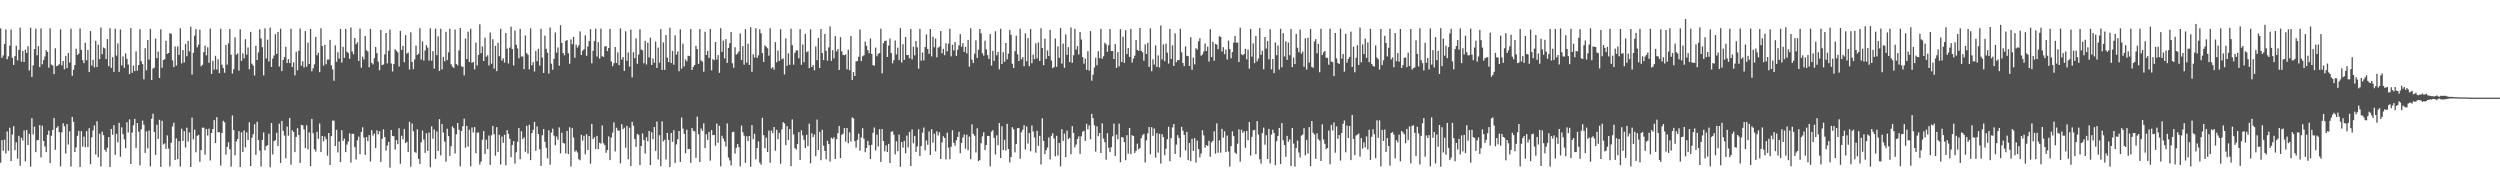 <svg xmlns="http://www.w3.org/2000/svg" width="1920" height="150"><path fill="#4f4f4f" d="M0 21.808h1v103.177H0zM1 44.396h1v63.207H1zM2 42.581h1v73.216H2zM3 33.838h1v73.397H3zM4 22.504h1v95.34H4zM5 45.518h1v55.466H5zM6 43.311h1v72.47H6zM7 35.081h1v63H7zM8 22.689h1v101.039H8zM9 44.341h1v58.968H9zM10 49.844h1v47.095H10zM11 43.103h1v72.236H11zM12 35.14h1v74.161H12zM13 46.392h1v75.461H13zM14 38.313h1v66.031H14zM15 21.252h1v106.07H15zM16 47.358h1v58.43H16zM17 39.084h1v68.787H17zM18 47.63h1v52.497H18zM19 38.157h1v85.677H19zM20 40.652h1v59.206H20zM21 35.488h1v75.926H21zM22 54.142h1v48.684H22zM23 21.263h1v106.709H23zM24 59.088h1v31.703H24zM25 50.265h1v52.985H25zM26 37.747h1v59.515H26zM27 22.023h1v94.809H27zM28 42.48h1v65.246H28zM29 35.488h1v71.982H29zM30 51.576h1v44.514H30zM31 21.801h1v99.135H31zM32 49.384h1v47.187H32zM33 46.191h1v62.065H33zM34 43.378h1v69.094H34zM35 38.546h1v78.224H35zM36 39.83h1v63.767H36zM37 51.974h1v48.347H37zM38 21.794h1v103.479H38zM39 49.535h1v54.747H39zM40 50.317h1v49.485H40zM41 56.957h1v33.632H41zM42 37.054h1v77.993H42zM43 50.793h1v47.388H43zM44 50.338h1v46.585H44zM45 49.333h1v52.154H45zM46 22.451h1v105.335H46zM47 50.233h1v51.433H47zM48 46.834h1v47.771H48zM49 53.194h1v43.797H49zM50 42.929h1v74.914H50zM51 52.341h1v42.943H51zM52 40.755h1v70.256H52zM53 48.031h1v52.831H53zM54 22.055h1v105.887H54zM55 58.145h1v31.653H55zM56 53.547h1v39.991H56zM57 49.99h1v66.794H57zM58 37.454h1v75.688H58zM59 42.231h1v62.048H59zM60 41.144h1v59.377H60zM61 21.856h1v106.352H61zM62 38.303h1v62.447H62zM63 46.278h1v66.212H63zM64 48.47h1v56.439H64zM65 32.851h1v80.261H65zM66 46.273h1v54.466H66zM67 38.374h1v74.601H67zM68 55.339h1v43.115H68zM69 23.843h1v102.277H69zM70 50.347h1v55.086H70zM71 45.939h1v54.225H71zM72 51.704h1v44.635H72zM73 31.352h1v87.274H73zM74 51.494h1v41.655H74zM75 34.319h1v86.397H75zM76 45.412h1v57.347H76zM77 21.121h1v106.674H77zM78 41.64h1v59.51H78zM79 36.514h1v67.308H79zM80 37.136h1v77.91H80zM81 45.355h1v71.209H81zM82 29.995h1v83.422H82zM83 50.892h1v54.365H83zM84 21.645h1v106.58H84zM85 52.098h1v46.905H85zM86 43.863h1v59.661H86zM87 55.179h1v40.975H87zM88 22.092h1v96.805H88zM89 42.7h1v60.13H89zM90 33.339h1v76.086H90zM91 55.186h1v39.187H91zM92 22.614h1v97.739H92zM93 50.262h1v47.505H93zM94 43.291h1v59.75H94zM95 52.05h1v55.026H95zM96 41.045h1v72.749H96zM97 45.135h1v48.732H97zM98 49.574h1v52.145H98zM99 56.937h1v34.77H99zM100 21.611h1v104.342H100zM101 55.918h1v45.912H101zM102 50.354h1v45.825H102zM103 54.593h1v36.683H103zM104 39.523h1v74.028H104zM105 54.266h1v40.199H105zM106 49.905h1v51.181H106zM107 22.38h1v104.66H107zM108 46.992h1v52.346H108zM109 49.216h1v43.401H109zM110 60.915h1v34.885H110zM111 37.019h1v80.359H111zM112 53.961h1v46.951H112zM113 30.693h1v83.282H113zM114 45.76h1v54.516H114zM115 22.195h1v105.555H115zM116 61.482h1v29.767H116zM117 52.629h1v34.681H117zM118 52.041h1v49.382H118zM119 29.64h1v89.304H119zM120 44.653h1v51.165H120zM121 39.599h1v67.109H121zM122 59.919h1v32.071H122zM123 22.478h1v105.651H123zM124 52.02h1v40.691H124zM125 46.156h1v64.798H125zM126 45.47h1v64.646H126zM127 31.35h1v83.042H127zM128 41.334h1v62.721H128zM129 40.718h1v73.342H129zM130 25.562h1v102.257H130zM131 25.935h1v83.758H131zM132 46.333h1v50.803H132zM133 51.54h1v42.735H133zM134 35.692h1v87.116H134zM135 50.311h1v55.972H135zM136 35.664h1v86.567H136zM137 42.126h1v66.258H137zM138 21.721h1v106.175H138zM139 48.672h1v50.181H139zM140 38.402h1v69.844H140zM141 47.962h1v52.758H141zM142 33.733h1v79.506H142zM143 43.151h1v54.907H143zM144 31.387h1v77.324H144zM145 39.466h1v62.227H145zM146 20.531h1v107.736H146zM147 57.246h1v33.051H147zM148 40.546h1v66.519H148zM149 27.383h1v72.192H149zM150 22.35h1v94.655H150zM151 36.342h1v68.022H151zM152 34.325h1v69.233H152zM153 22.822h1v101.437H153zM154 50.938h1v64.338H154zM155 49.837h1v48.212H155zM156 40.061h1v58.027H156zM157 35.094h1v83.674H157zM158 42.535h1v56.532H158zM159 36.298h1v67.862H159zM160 48.161h1v50.657H160zM161 21.888h1v101.362H161zM162 56.733h1v45.434H162zM163 46.719h1v52.417H163zM164 53.515h1v38.771H164zM165 42.87h1v67.02H165zM166 53.325h1v36.635H166zM167 45.534h1v56.072H167zM168 56.17h1v45.297H168zM169 22.005h1v105.168H169zM170 49.709h1v52.438H170zM171 52.274h1v40.494H171zM172 55.863h1v38.08H172zM173 34.573h1v84.177H173zM174 49.633h1v63.191H174zM175 33.337h1v75.937H175zM176 22.252h1v92.38H176zM177 41.988h1v86.011H177zM178 56.499h1v32.183H178zM179 53.169h1v46.729H179zM180 28.67h1v90.673H180zM181 42.046h1v66.578H181zM182 41.011h1v65.791H182zM183 54.27h1v46.434H183zM184 22.456h1v105.871H184zM185 46.742h1v54.873H185zM186 40.952h1v75.857H186zM187 44.865h1v55.326H187zM188 30.128h1v83.058H188zM189 41.979h1v59.725H189zM190 36.447h1v71.048H190zM191 53.201h1v40.719H191zM192 24.456h1v103.104H192zM193 48.889h1v56.903H193zM194 50.375h1v52.683H194zM195 57.948h1v37.489H195zM196 35.191h1v83.678H196zM197 46.152h1v47.352H197zM198 40.251h1v67.343H198zM199 22.467h1v93.117H199zM200 29.553h1v98.359H200zM201 36.23h1v71.311H201zM202 57.916h1v43.756H202zM203 21.771h1v93.687H203zM204 44.886h1v67.361H204zM205 30.487h1v81.016H205zM206 47.202h1v55.53H206zM207 21.149h1v107.356H207zM208 51.455h1v43.014H208zM209 44.971h1v73.646H209zM210 42.602h1v65.74H210zM211 26.285h1v81.357H211zM212 41.428h1v60.535H212zM213 24.541h1v87.624H213zM214 51.084h1v43.898H214zM215 21.993h1v103.131H215zM216 54.655h1v38.235H216zM217 45.998h1v54.488H217zM218 43.815h1v60.318H218zM219 35.918h1v85.702H219zM220 48.459h1v48.73H220zM221 45.438h1v58.828H221zM222 48.447h1v42.135H222zM223 22.069h1v104.344H223zM224 51.427h1v48.691H224zM225 47.882h1v53.463H225zM226 57.889h1v58.943H226zM227 39.741h1v65.482H227zM228 53.961h1v44.484H228zM229 38.953h1v64.8H229zM230 21.89h1v103.266H230zM231 50.503h1v45.395H231zM232 46.976h1v49.258H232zM233 51.867h1v47.558H233zM234 23.845h1v89.881H234zM235 51.254h1v44.946H235zM236 32.833h1v81.831H236zM237 49.104h1v52.602H237zM238 22.247h1v105.39H238zM239 54.783h1v36.514H239zM240 52.476h1v49.824H240zM241 49.386h1v65.322H241zM242 28.294h1v88.061H242zM243 42.43h1v58.791H243zM244 40.549h1v66.118H244zM245 55.465h1v39.359H245zM246 21.732h1v95.051H246zM247 35.358h1v69.045H247zM248 50.45h1v58.112H248zM249 34.479h1v70.377H249zM250 49.342h1v57.611H250zM251 45.747h1v73.781H251zM252 45.737h1v56.406H252zM253 30.631h1v96.091H253zM254 50.194h1v54.397H254zM255 53.265h1v39.357H255zM256 61.986h1v30.712H256zM257 34.866h1v77.304H257zM258 47.401h1v52.298H258zM259 40.15h1v76.947H259zM260 44.987h1v63.747H260zM261 22.24h1v102.289H261zM262 48.042h1v52.01H262zM263 36.001h1v72.167H263zM264 44.442h1v61.95H264zM265 22.211h1v94.648H265zM266 39.752h1v71.314H266zM267 40.741h1v68H267zM268 45.103h1v57.354H268zM269 21.149h1v103.706H269zM270 39.514h1v63.364H270zM271 41.677h1v61.037H271zM272 29.176h1v83.875H272zM273 34h1v88.588H273zM274 32.508h1v75.276H274zM275 46.79h1v58.125H275zM276 21.909h1v96.53H276zM277 51.991h1v49.336H277zM278 43.506h1v54.273H278zM279 45.655h1v60.021H279zM280 27.573h1v91.433H280zM281 38.544h1v66.741H281zM282 39.574h1v68.858H282zM283 51.611h1v52.191H283zM284 22.149h1v101.916H284zM285 48.246h1v51.714H285zM286 49.482h1v54.683H286zM287 44.721h1v57.908H287zM288 36.12h1v77.523H288zM289 40.796h1v59.245H289zM290 47.317h1v55.827H290zM291 53.95h1v46.75H291zM292 22.98h1v101.389H292zM293 50.038h1v56.61H293zM294 49.507h1v49.815H294zM295 41.787h1v63.408H295zM296 25.369h1v90.281H296zM297 48.699h1v63.051H297zM298 38.967h1v70.023H298zM299 22.719h1v106.038H299zM300 48.743h1v51.122H300zM301 54.884h1v49.558H301zM302 49.111h1v55.555H302zM303 37.804h1v77.066H303zM304 39.013h1v68.634H304zM305 40.212h1v70.474H305zM306 51.02h1v47.469H306zM307 23.655h1v102.083H307zM308 38.297h1v65.958H308zM309 35.211h1v71.868H309zM310 47.768h1v51.259H310zM311 26.958h1v82.941H311zM312 41.144h1v67.734H312zM313 40.386h1v76.329H313zM314 53.426h1v40.098H314zM315 24.87h1v103.056H315zM316 47.623h1v47.224H316zM317 53.107h1v47.752H317zM318 45.648h1v70.943H318zM319 34.985h1v82.41H319zM320 42.226h1v57.123H320zM321 41.219h1v80.785H321zM322 21.645h1v104.271H322zM323 45.751h1v63.523H323zM324 31.75h1v68.482H324zM325 46.518h1v60.629H325zM326 38.743h1v78.668H326zM327 34.701h1v67.624H327zM328 36.58h1v79.281H328zM329 46.543h1v55.267H329zM330 21.746h1v106.702H330zM331 46.632h1v50.407H331zM332 39.251h1v67.304H332zM333 52.668h1v46.745H333zM334 21.959h1v100.062H334zM335 42.384h1v58.627H335zM336 27.924h1v88.018H336zM337 54.549h1v36.963H337zM338 22.119h1v97.233H338zM339 53.307h1v41.927H339zM340 43.671h1v58.041H340zM341 47.095h1v61.662H341zM342 24.44h1v99.755H342zM343 46.159h1v52.731H343zM344 40.18h1v64.376H344zM345 22.069h1v97.658H345zM346 49.333h1v62.953H346zM347 51.153h1v45.901H347zM348 52.192h1v46.301H348zM349 22.668h1v95.234H349zM350 49.077h1v54.102H350zM351 50.297h1v44.166H351zM352 38.718h1v60.938H352zM353 21.497h1v106.221H353zM354 51.004h1v49.549H354zM355 51.279h1v45.626H355zM356 57.882h1v33.268H356zM357 29.59h1v83.765H357zM358 45.424h1v51.286H358zM359 24.342h1v88.26H359zM360 47.546h1v52.074H360zM361 22.078h1v105.649H361zM362 48.299h1v49.634H362zM363 47.587h1v54.161H363zM364 53.226h1v44.353H364zM365 32.693h1v84.942H365zM366 50.313h1v51.6H366zM367 42.174h1v59.636H367zM368 18.674h1v107.706H368zM369 40.842h1v83.205H369zM370 35.699h1v71.593H370zM371 46.905h1v53.813H371zM372 28.938h1v89.295H372zM373 43.584h1v63.674H373zM374 42.435h1v71.985H374zM375 50.208h1v53.88H375zM376 25.001h1v101.607H376zM377 48.921h1v54.992H377zM378 30.116h1v66.578H378zM379 52.757h1v50.298H379zM380 35.152h1v84.424H380zM381 54.63h1v43.021H381zM382 32.938h1v83.829H382zM383 43.174h1v60.346H383zM384 22.018h1v104.363H384zM385 46.52h1v58.345H385zM386 44.783h1v64.871H386zM387 48.1h1v55.365H387zM388 25.372h1v101.623H388zM389 37.354h1v62.614H389zM390 48.717h1v54.058H390zM391 36.555h1v70.055H391zM392 20.494h1v100.208H392zM393 37.672h1v73.632H393zM394 50.253h1v58.112H394zM395 23.463h1v102.188H395zM396 34.383h1v82.57H396zM397 37.166h1v71.691H397zM398 44.788h1v53.587H398zM399 22.119h1v100.142H399zM400 43.419h1v57.375H400zM401 43.371h1v63.413H401zM402 53.167h1v52.275H402zM403 27.225h1v89.368H403zM404 40.798h1v55.825H404zM405 42.009h1v75.935H405zM406 53.254h1v42.58H406zM407 21.751h1v101.218H407zM408 50.162h1v52.12H408zM409 47.733h1v52.081H409zM410 54.89h1v38.764H410zM411 39.088h1v76.661H411zM412 47.056h1v50.078H412zM413 37.495h1v65.406H413zM414 50.397h1v64.15H414zM415 22.044h1v105.354H415zM416 44.261h1v59.593H416zM417 55.994h1v43.131H417zM418 27.347h1v81.577H418zM419 37.507h1v76.024H419zM420 40.54h1v81.126H420zM421 56.52h1v43.6H421zM422 21.13h1v105.409H422zM423 48.889h1v52.948H423zM424 53.6h1v45.239H424zM425 45.234h1v58.938H425zM426 24.955h1v86.589H426zM427 40.388h1v64.422H427zM428 36.438h1v70.913H428zM429 50.432h1v47.475H429zM430 19.373h1v98.42H430zM431 32.922h1v68.979H431zM432 40.723h1v69.034H432zM433 42.462h1v67.775H433zM434 31.441h1v86.393H434zM435 30.737h1v69.755H435zM436 40.899h1v77.414H436zM437 48.958h1v48.762H437zM438 30.27h1v97.604H438zM439 33.955h1v64.445H439zM440 28.338h1v77.299H440zM441 44.321h1v72.232H441zM442 34.261h1v81.236H442zM443 36.578h1v80.494H443zM444 34.891h1v87.336H444zM445 24.11h1v98.956H445zM446 42.236h1v61.305H446zM447 38.931h1v69.075H447zM448 37.836h1v66.436H448zM449 27.061h1v91.43H449zM450 42.876h1v60.201H450zM451 35.696h1v79.439H451zM452 31.517h1v73.007H452zM453 22.369h1v103.397H453zM454 48.624h1v46.53H454zM455 39.04h1v67.821H455zM456 31.567h1v73.834H456zM457 22.016h1v92.529H457zM458 43.391h1v60.95H458zM459 32.412h1v82.064H459zM460 45.023h1v64.589H460zM461 21.993h1v88.272H461zM462 43.158h1v53.223H462zM463 43.684h1v66.363H463zM464 35.733h1v75.713H464zM465 35.365h1v82.005H465zM466 39.258h1v75.947H466zM467 36.839h1v67.883H467zM468 22.149h1v100.851H468zM469 47.189h1v58.446H469zM470 50.828h1v50.984H470zM471 48.612h1v45.36H471zM472 36.115h1v80.222H472zM473 48.457h1v49.65H473zM474 40.283h1v59.863H474zM475 50.052h1v50.314H475zM476 21.735h1v103.765H476zM477 45.781h1v49.611H477zM478 43.764h1v55.445H478zM479 54.492h1v43.532H479zM480 23.996h1v89.455H480zM481 46.68h1v50H481zM482 40.356h1v81.985H482zM483 51.075h1v47.006H483zM484 22.714h1v104.768H484zM485 59.438h1v34.111H485zM486 40.153h1v56.308H486zM487 44.687h1v62.113H487zM488 29.507h1v83.275H488zM489 48.93h1v53.955H489zM490 41.938h1v61.595H490zM491 22.499h1v104.328H491zM492 38.024h1v74.088H492zM493 38.587h1v63.905H493zM494 48.582h1v58.917H494zM495 31.38h1v86.564H495zM496 49.512h1v55.914H496zM497 32.771h1v75.788H497zM498 44.158h1v56.464H498zM499 28.931h1v97.828H499zM500 49.844h1v51.758H500zM501 44.886h1v62.01H501zM502 48.253h1v49.279H502zM503 31.879h1v83.912H503zM504 52.194h1v41.147H504zM505 36.573h1v85.825H505zM506 48.129h1v55.777H506zM507 22.396h1v105.241H507zM508 53.73h1v39.453H508zM509 32.554h1v75.949H509zM510 53.682h1v53.61H510zM511 26.955h1v95.509H511zM512 44.22h1v57.86H512zM513 47.66h1v59.691H513zM514 21.302h1v107.029H514zM515 48.443h1v53.729H515zM516 39.079h1v69.847H516zM517 49.656h1v50.369H517zM518 27.166h1v97.956H518zM519 42.034h1v68.888H519zM520 39.457h1v67.555H520zM521 54.723h1v45.864H521zM522 22.584h1v101.797H522zM523 52.796h1v37.468H523zM524 33.522h1v65.23H524zM525 51.043h1v51.788H525zM526 45.612h1v72.101H526zM527 47.17h1v52.41H527zM528 42.751h1v71.861H528zM529 43.092h1v71.241H529zM530 22.309h1v102.776H530zM531 53.725h1v44.591H531zM532 51.283h1v49.174H532zM533 49.883h1v51.009H533zM534 35.213h1v86.013H534zM535 37.708h1v51.851H535zM536 49.038h1v54.031H536zM537 22.298h1v102.101H537zM538 46.481h1v52.241H538zM539 47.312h1v53.184H539zM540 55.08h1v39.643H540zM541 24.387h1v89.311H541zM542 42.261h1v60.831H542zM543 39.091h1v68.331H543zM544 44.485h1v56.86H544zM545 22.218h1v101.195H545zM546 54.037h1v45.844H546zM547 45.438h1v58.379H547zM548 46.301h1v57.324H548zM549 32.252h1v79.668H549zM550 45.744h1v49.103H550zM551 42.345h1v67.269H551zM552 55.914h1v40.629H552zM553 21.671h1v106.081H553zM554 39.819h1v64.413H554zM555 31.176h1v75.237H555zM556 44.865h1v63.751H556zM557 30.036h1v82.506H557zM558 48.312h1v46.489H558zM559 36.797h1v84.196H559zM560 33.202h1v90.034H560zM561 24.559h1v102.591H561zM562 48.582h1v52.957H562zM563 52.041h1v49.08H563zM564 36.225h1v81.74H564zM565 41.947h1v71.575H565zM566 41.089h1v69.567H566zM567 39.48h1v73.566H567zM568 25.69h1v102.051H568zM569 46.085h1v50.302H569zM570 35.488h1v66.104H570zM571 49.674h1v54.525H571zM572 22.478h1v102.577H572zM573 48.132h1v56.537H573zM574 33.529h1v74.825H574zM575 49.864h1v54.605H575zM576 20.924h1v107.146H576zM577 55.154h1v40.893H577zM578 41.668h1v65.271H578zM579 44.211h1v58.542H579zM580 21.666h1v100.712H580zM581 44.479h1v69.19H581zM582 42.494h1v66.075H582zM583 22.458h1v102.369H583zM584 25.571h1v100.906H584zM585 40.759h1v49.73H585zM586 47.502h1v56.278H586zM587 34.843h1v78.975H587zM588 35.955h1v69.679H588zM589 37.07h1v79.652H589zM590 42.739h1v57.576H590zM591 21.728h1v103.264H591zM592 52.558h1v47.679H592zM593 51.544h1v50.739H593zM594 53.522h1v44.026H594zM595 32.355h1v83.429H595zM596 47.88h1v51.831H596zM597 38.834h1v68.082H597zM598 46.813h1v55.193H598zM599 22.417h1v103.406H599zM600 45.591h1v53.804H600zM601 44.859h1v48.977H601zM602 57.133h1v37.643H602zM603 29.521h1v81.964H603zM604 50.487h1v46.397H604zM605 40.913h1v66.642H605zM606 49.789h1v49.355H606zM607 22.078h1v105.541H607zM608 34.705h1v56.994H608zM609 49.658h1v53.623H609zM610 40.542h1v73.204H610zM611 38.635h1v76.235H611zM612 38.823h1v71.843H612zM613 44.767h1v56.695H613zM614 22.38h1v100.545H614zM615 49.77h1v50.318H615zM616 34.163h1v69.798H616zM617 47.752h1v59.618H617zM618 26.035h1v87.647H618zM619 40.07h1v63.461H619zM620 39.368h1v72.873H620zM621 52.272h1v42.634H621zM622 22.499h1v102.948H622zM623 51.48h1v50.879H623zM624 50.07h1v55.262H624zM625 53.97h1v49.35H625zM626 35.669h1v84.28H626zM627 46.289h1v45.55H627zM628 29.059h1v86.145H628zM629 52.222h1v49.043H629zM630 22.266h1v100.762H630zM631 40.691h1v59.002H631zM632 46.136h1v65.745H632zM633 26.065h1v89.856H633zM634 39.079h1v83.243H634zM635 46.616h1v61.515H635zM636 36.395h1v74.211H636zM637 20.295h1v103.754H637zM638 46.745h1v59.018H638zM639 38.525h1v68.109H639zM640 44.831h1v60.57H640zM641 27.699h1v94.427H641zM642 39.462h1v67.375H642zM643 37.708h1v64.566H643zM644 53.78h1v42.957H644zM645 28.526h1v92.9H645zM646 39.452h1v64.102H646zM647 42.204h1v60.439H647zM648 42.464h1v55.871H648zM649 41.794h1v67.008H649zM650 53.256h1v45.026H650zM651 38.157h1v71.888H651zM652 53.925h1v47.768H652zM653 27.596h1v81.114H653zM654 61.485h1v28.764H654zM655 55.334h1v35.669H655zM656 58.374h1v50.09H656zM657 47.083h1v66.301H657zM658 46.886h1v60.478H658zM659 43.625h1v59.094H659zM660 22.652h1v93.069H660zM661 46.973h1v58.62H661zM662 43.233h1v55.225H662zM663 42.451h1v64.07H663zM664 31.934h1v85.008H664zM665 35.202h1v78.51H665zM666 38.523h1v69.675H666zM667 40.844h1v70.714H667zM668 29.562h1v92.589H668zM669 41.386h1v69.812H669zM670 49.997h1v51.984H670zM671 50.496h1v47.441H671zM672 36.557h1v79.018H672zM673 43.222h1v60.178H673zM674 41.311h1v71.158H674zM675 40.631h1v58.597H675zM676 21.996h1v102.348H676zM677 56.296h1v42.836H677zM678 33.231h1v75.038H678zM679 31.432h1v84.816H679zM680 31.19h1v80.46H680zM681 43.744h1v73.024H681zM682 35.017h1v75.477H682zM683 29.62h1v95.599H683zM684 40.681h1v60.554H684zM685 48.637h1v52.117H685zM686 46.216h1v57.247H686zM687 31.064h1v87.519H687zM688 41.766h1v66.796H688zM689 36.614h1v79.494H689zM690 46.177h1v57.127H690zM691 21.6h1v106.464H691zM692 48.045h1v60.989H692zM693 33.957h1v79.437H693zM694 46.053h1v62.124H694zM695 28.356h1v89.338H695zM696 42.313h1v61.824H696zM697 42.293h1v70.888H697zM698 44.749h1v56.56H698zM699 22.24h1v105.225H699zM700 45.57h1v53.831H700zM701 35.783h1v74.234H701zM702 42.503h1v61.893H702zM703 31.49h1v85.138H703zM704 36.408h1v75.999H704zM705 52.808h1v46.459H705zM706 22.112h1v97.787H706zM707 46.664h1v65.512H707zM708 40.299h1v61.565H708zM709 46.429h1v51.504H709zM710 36.138h1v79.391H710zM711 26.411h1v81.497H711zM712 37.585h1v73.548H712zM713 41.272h1v59.718H713zM714 22.266h1v96.763H714zM715 43.302h1v55.944H715zM716 28.226h1v81.268H716zM717 36.374h1v66.278H717zM718 29.569h1v86.718H718zM719 43.966h1v56.892H719zM720 36.623h1v67.434H720zM721 35.79h1v65.784H721zM722 23.859h1v98.247H722zM723 40.942h1v68.425H723zM724 37.461h1v67.178H724zM725 42.41h1v63.525H725zM726 33.215h1v89.261H726zM727 39.443h1v62.426H727zM728 33.524h1v79.824H728zM729 22.05h1v100.217H729zM730 43.286h1v69.387H730zM731 34.351h1v65.708H731zM732 38.752h1v70.934H732zM733 32.378h1v79.487H733zM734 42.89h1v64.825H734zM735 38.143h1v67.011H735zM736 34.79h1v66.436H736zM737 26.223h1v91.424H737zM738 35.946h1v73.806H738zM739 33.176h1v72.415H739zM740 39.851h1v63.488H740zM741 36.019h1v78.151H741zM742 40.963h1v62.483H742zM743 30.597h1v84.765H743zM744 51.228h1v53.616H744zM745 21.693h1v100.586H745zM746 45.831h1v49.654H746zM747 48.422h1v54.379H747zM748 41.288h1v62.941H748zM749 30.995h1v86.091H749zM750 44.449h1v54.056H750zM751 38.198h1v85.576H751zM752 22.268h1v100.65H752zM753 25.566h1v84.438H753zM754 40.887h1v63.77H754zM755 42.762h1v58.794H755zM756 31.224h1v84.083H756zM757 37.949h1v73.39H757zM758 42.416h1v61.955H758zM759 45.282h1v59.233H759zM760 26.161h1v101.676H760zM761 50.402h1v50.742H761zM762 39.04h1v60.961H762zM763 46.735h1v59.128H763zM764 24.03h1v94.612H764zM765 42.48h1v61.437H765zM766 39.851h1v71.694H766zM767 53.24h1v41.25H767zM768 22.066h1v99.354H768zM769 49.127h1v47.906H769zM770 40.162h1v75.079H770zM771 47.44h1v59.941H771zM772 33.012h1v82.616H772zM773 45.547h1v49.563H773zM774 41.24h1v73.191H774zM775 23.007h1v101.703H775zM776 26.651h1v93.916H776zM777 48.965h1v48.711H777zM778 52.249h1v47.07H778zM779 39.377h1v77.604H779zM780 27.374h1v83.165H780zM781 41.725h1v56.681H781zM782 46.916h1v51.417H782zM783 22.08h1v99.847H783zM784 45.545h1v56.043H784zM785 43.902h1v55.688H785zM786 50.86h1v45.28H786zM787 25.582h1v89.212H787zM788 47.134h1v49.995H788zM789 29.279h1v80.95H789zM790 50.848h1v51.346H790zM791 22.334h1v93.847H791zM792 48.566h1v47.784H792zM793 41.968h1v59.016H793zM794 45.534h1v60.03H794zM795 33.241h1v83.999H795zM796 44.893h1v55.605H796zM797 32.6h1v79.364H797zM798 46.804h1v57.533H798zM799 21.721h1v104.596H799zM800 36.882h1v53.923H800zM801 50.093h1v58.091H801zM802 29.633h1v88.757H802zM803 45.227h1v70.076H803zM804 38.734h1v74.603H804zM805 42.993h1v62.511H805zM806 22.941h1v99.499H806zM807 46.442h1v57.926H807zM808 52.325h1v49.959H808zM809 51.574h1v54.811H809zM810 29.581h1v90.421H810zM811 51.359h1v52.946H811zM812 35.639h1v83.784H812zM813 44.396h1v65.354H813zM814 21.577h1v106.239H814zM815 48.855h1v50.364H815zM816 33.481h1v74.768H816zM817 52.082h1v50.517H817zM818 26.484h1v94.127H818zM819 42.139h1v58.162H819zM820 36.218h1v70.643H820zM821 47.738h1v58.146H821zM822 21.107h1v97.388H822zM823 48.241h1v48.606H823zM824 42.462h1v59.576H824zM825 22.117h1v91.037H825zM826 38.081h1v72.932H826zM827 35.44h1v71.339H827zM828 41.812h1v62.918H828zM829 24.582h1v93.566H829zM830 30.386h1v74.294H830zM831 43.824h1v57.317H831zM832 48.875h1v51.575H832zM833 44.982h1v63.259H833zM834 53.618h1v41.476H834zM835 39.379h1v59.947H835zM836 54.215h1v42.037H836zM837 23.886h1v83.051H837zM838 61.942h1v25.507H838zM839 57.328h1v33.52H839zM840 51.844h1v44.417H840zM841 44.325h1v72.099H841zM842 50.109h1v46.921H842zM843 39.342h1v65.287H843zM844 44.63h1v57.496H844zM845 22.103h1v95.445H845zM846 45.135h1v49.602H846zM847 43.188h1v63.266H847zM848 32.822h1v76.397H848zM849 34.097h1v88.549H849zM850 39.764h1v62.531H850zM851 34.744h1v78.78H851zM852 22.311h1v94.529H852zM853 39.169h1v73.957H853zM854 39.164h1v65.553H854zM855 45.3h1v49.629H855zM856 33.831h1v85.903H856zM857 52.18h1v51.199H857zM858 40.022h1v66.903H858zM859 50.972h1v44.01H859zM860 22.387h1v102.241H860zM861 47.63h1v57.711H861zM862 28.102h1v77.457H862zM863 48.292h1v60.815H863zM864 23.245h1v99.803H864zM865 41.595h1v62.261H865zM866 36.893h1v81.177H866zM867 43.652h1v54.626H867zM868 22.163h1v96.21H868zM869 48.093h1v55.722H869zM870 44.932h1v59.572H870zM871 42.714h1v74.74H871zM872 30.734h1v85.095H872zM873 38.31h1v72.044H873zM874 39.137h1v75.537H874zM875 21.49h1v92.252H875zM876 39.045h1v67.093H876zM877 40.199h1v63.648H877zM878 46.644h1v56.146H878zM879 34.122h1v90.655H879zM880 41.398h1v66.45H880zM881 32.938h1v69.528H881zM882 51.373h1v46.148H882zM883 21.812h1v96.699H883zM884 54.723h1v42.957H884zM885 45.511h1v58.771H885zM886 49.622h1v49.018H886zM887 34.85h1v86.196H887zM888 51.469h1v50.794H888zM889 42.586h1v74.626H889zM890 51.805h1v50.932H890zM891 19.581h1v106.024H891zM892 45.596h1v57.478H892zM893 34.099h1v71.263H893zM894 46.953h1v72.287H894zM895 33.602h1v80.623H895zM896 40.391h1v66.551H896zM897 48.827h1v48.48H897zM898 22.186h1v101.636H898zM899 45.206h1v60.854H899zM900 34.758h1v63.113H900zM901 50.704h1v44.587H901zM902 25.612h1v92.657H902zM903 47.694h1v63.374H903zM904 46.131h1v57.716H904zM905 46.188h1v59.842H905zM906 22.108h1v98.723H906zM907 40.18h1v57.265H907zM908 48.383h1v52.014H908zM909 50.812h1v52.765H909zM910 35.648h1v79.844H910zM911 42.86h1v58.478H911zM912 43.181h1v79.865H912zM913 50.695h1v59.128H913zM914 28.523h1v95.242H914zM915 53.62h1v52.971H915zM916 44.188h1v71.676H916zM917 49.386h1v56.711H917zM918 36.955h1v87.913H918zM919 38.077h1v69.913H919zM920 31.75h1v82.779H920zM921 29.407h1v91.474H921zM922 42.799h1v75.065H922zM923 41.833h1v58.178H923zM924 39.571h1v64.383H924zM925 33.398h1v80.021H925zM926 39.18h1v72.236H926zM927 35.863h1v76.267H927zM928 47.31h1v60.879H928zM929 22.449h1v97.933H929zM930 43.831h1v65.514H930zM931 32.087h1v76.123H931zM932 46.642h1v54.214H932zM933 33.627h1v84.413H933zM934 34.266h1v60.487H934zM935 37.8h1v79.49H935zM936 27.848h1v79.986H936zM937 28.31h1v88.963H937zM938 39.523h1v59.441H938zM939 36.269h1v69.478H939zM940 41.597h1v59.217H940zM941 38.1h1v78.755H941zM942 45.779h1v58.363H942zM943 31.112h1v85.331H943zM944 37.754h1v90.22H944zM945 44.792h1v67.423H945zM946 39.979h1v60.938H946zM947 32.771h1v71.778H947zM948 27.56h1v89.606H948zM949 32.845h1v85.319H949zM950 32.629h1v77.713H950zM951 47.614h1v51.758H951zM952 21.236h1v102.939H952zM953 41.652h1v57.965H953zM954 42.428h1v59.572H954zM955 41.492h1v59.265H955zM956 37.468h1v76.059H956zM957 45.584h1v54.974H957zM958 38.086h1v69.593H958zM959 52.718h1v41.046H959zM960 22.227h1v97.276H960zM961 43.515h1v61.552H961zM962 33.323h1v66.782H962zM963 48.505h1v51.286H963zM964 27.679h1v90.716H964zM965 47.122h1v45.914H965zM966 44.895h1v58.4H966zM967 21.565h1v100.737H967zM968 42.087h1v83.566H968zM969 38.942h1v63.287H969zM970 53.204h1v44.818H970zM971 28.439h1v82.737H971zM972 37.328h1v66.562H972zM973 31.602h1v90.559H973zM974 45.515h1v53.449H974zM975 22.405h1v103.152H975zM976 53.291h1v50.099H976zM977 45.332h1v54.28H977zM978 56.147h1v45.951H978zM979 32.542h1v94.315H979zM980 42.405h1v65.974H980zM981 34.98h1v69.428H981zM982 53.476h1v44.775H982zM983 22.112h1v103.777H983zM984 51.688h1v42.834H984zM985 25.463h1v82.286H985zM986 43.373h1v68.045H986zM987 31.67h1v88.732H987zM988 45.985h1v58.338H988zM989 32.668h1v76.161H989zM990 42.439h1v64.667H990zM991 22.341h1v105.191H991zM992 51.572h1v46.67H992zM993 44.197h1v66.12H993zM994 49.182h1v78.758H994zM995 26.01h1v87.665H995zM996 36.683h1v71.323H996zM997 40.201h1v76.951H997zM998 22.707h1v98.256H998zM999 41.226h1v62.914H999zM1000 39.585h1v63.742H1000zM1001 51.281h1v47.196H1001zM1002 29.432h1v89.863H1002zM1003 53.382h1v54.033H1003zM1004 28.981h1v88.952H1004zM1005 48.051h1v49.515H1005zM1006 22.227h1v105.406H1006zM1007 51.411h1v41.559H1007zM1008 52.087h1v49.881H1008zM1009 31.892h1v71.449H1009zM1010 30.045h1v91.918H1010zM1011 40.913h1v61.495H1011zM1012 33.694h1v73.271H1012zM1013 55.492h1v52.477H1013zM1014 22.11h1v101.547H1014zM1015 42.304h1v53.245H1015zM1016 40.185h1v66.995H1016zM1017 39.084h1v71.38H1017zM1018 44.284h1v70.238H1018zM1019 44.447h1v69.197H1019zM1020 49.741h1v50.533H1020zM1021 22.005h1v104.122H1021zM1022 47.234h1v48.679H1022zM1023 47.704h1v52.46H1023zM1024 58.495h1v35.537H1024zM1025 25.269h1v92.053H1025zM1026 44.829h1v52.232H1026zM1027 48.406h1v58.247H1027zM1028 49.134h1v54.582H1028zM1029 21.968h1v101.348H1029zM1030 45.078h1v57.052H1030zM1031 41.446h1v53.632H1031zM1032 55.025h1v37.468H1032zM1033 25.941h1v91.037H1033zM1034 48.129h1v48.297H1034zM1035 45.271h1v60.716H1035zM1036 43.678h1v53.099H1036zM1037 24.284h1v98.707H1037zM1038 51.37h1v36.928H1038zM1039 35.847h1v70.831H1039zM1040 55.54h1v63.626H1040zM1041 44.38h1v59.718H1041zM1042 34.719h1v68.725H1042zM1043 49.88h1v52.651H1043zM1044 21.137h1v99.155H1044zM1045 47.882h1v58.144H1045zM1046 34.074h1v80.059H1046zM1047 41.544h1v67.764H1047zM1048 29.578h1v83.667H1048zM1049 44.458h1v60.295H1049zM1050 32.57h1v82.273H1050zM1051 47.731h1v51.913H1051zM1052 22.126h1v100.691H1052zM1053 49.141h1v55.93H1053zM1054 50.624h1v48.679H1054zM1055 51.132h1v52.012H1055zM1056 34.914h1v86.56H1056zM1057 44.186h1v48.162H1057zM1058 45.515h1v60.3H1058zM1059 53.469h1v38.975H1059zM1060 22.268h1v105.589H1060zM1061 50.013h1v49.794H1061zM1062 46.358h1v61.877H1062zM1063 27.496h1v71.996H1063zM1064 32.996h1v83.71H1064zM1065 43.336h1v62.689H1065zM1066 36.717h1v75.466H1066zM1067 22.034h1v105.18H1067zM1068 45.618h1v56.466H1068zM1069 44.064h1v57.393H1069zM1070 51.613h1v51.833H1070zM1071 25.397h1v96.203H1071zM1072 47.003h1v60.687H1072zM1073 40.759h1v68.624H1073zM1074 47.351h1v56.075H1074zM1075 22.27h1v101.634H1075zM1076 52.183h1v48.434H1076zM1077 50.04h1v51.691H1077zM1078 44.419h1v58.748H1078zM1079 44.112h1v65.862H1079zM1080 51.633h1v47.386H1080zM1081 40.448h1v67.157H1081zM1082 50.745h1v46.397H1082zM1083 22.247h1v103.202H1083zM1084 53.405h1v43.234H1084zM1085 52.364h1v43.843H1085zM1086 51.759h1v50.254H1086zM1087 30.961h1v88.885H1087zM1088 41.382h1v55.933H1088zM1089 51.004h1v51.442H1089zM1090 21.73h1v104.559H1090zM1091 46.25h1v58.091H1091zM1092 48.516h1v46.127H1092zM1093 54.135h1v36.553H1093zM1094 32.861h1v87.478H1094zM1095 48.189h1v55.855H1095zM1096 44.582h1v61.277H1096zM1097 53.403h1v50.334H1097zM1098 21.847h1v105.917H1098zM1099 49.633h1v40.51H1099zM1100 38.443h1v67.365H1100zM1101 51.803h1v49.549H1101zM1102 28.537h1v97.034H1102zM1103 46.241h1v57.061H1103zM1104 39.072h1v73.61H1104zM1105 56.843h1v39.121H1105zM1106 21.59h1v106.439H1106zM1107 50.823h1v46.942H1107zM1108 29.649h1v87.452H1108zM1109 42.771h1v62.992H1109zM1110 35.053h1v83.729H1110zM1111 44.694h1v49.727H1111zM1112 36.175h1v77.375H1112zM1113 25.687h1v97.226H1113zM1114 22.117h1v98.945H1114zM1115 47.17h1v47.182H1115zM1116 53.254h1v52.813H1116zM1117 37.708h1v86.127H1117zM1118 35.307h1v74.491H1118zM1119 30.759h1v84.005H1119zM1120 38.093h1v68.535H1120zM1121 21.799h1v96.8H1121zM1122 48.47h1v55.516H1122zM1123 37.008h1v79.252H1123zM1124 41.789h1v61.797H1124zM1125 27.409h1v90.181H1125zM1126 40.15h1v56.001H1126zM1127 42.611h1v65.461H1127zM1128 42.307h1v57.601H1128zM1129 21.991h1v102.994H1129zM1130 41.927h1v57.796H1130zM1131 46.236h1v59.105H1131zM1132 36.497h1v69.4H1132zM1133 31.226h1v84.617H1133zM1134 47.312h1v60.536H1134zM1135 43.389h1v62.138H1135zM1136 22.929h1v95.31H1136zM1137 30.835h1v82.98H1137zM1138 36.557h1v62.829H1138zM1139 46.58h1v56.477H1139zM1140 44.637h1v65.123H1140zM1141 44.257h1v63.035H1141zM1142 43.829h1v58.54H1142zM1143 51.215h1v46.416H1143zM1144 25.085h1v86.663H1144zM1145 58.884h1v32.032H1145zM1146 57.511h1v32.719H1146zM1147 55.167h1v41.229H1147zM1148 40.611h1v71.703H1148zM1149 44.06h1v61.978H1149zM1150 44.179h1v66.686H1150zM1151 49.184h1v53.495H1151zM1152 27.271h1v84.667H1152zM1153 44.124h1v58.67H1153zM1154 48.294h1v56.883H1154zM1155 37.054h1v68.725H1155zM1156 25.497h1v97.633H1156zM1157 40.695h1v66.816H1157zM1158 38.725h1v71.344H1158zM1159 35.651h1v82.98H1159zM1160 26.651h1v88.457H1160zM1161 43.595h1v58.347H1161zM1162 45.531h1v58.24H1162zM1163 30.65h1v85.482H1163zM1164 41.805h1v68.618H1164zM1165 48.505h1v53.072H1165zM1166 48.029h1v47.198H1166zM1167 22.252h1v105.539H1167zM1168 47.218h1v63.193H1168zM1169 43.055h1v62.996H1169zM1170 48.322h1v56.132H1170zM1171 27.663h1v94.195H1171zM1172 41.469h1v61.479H1172zM1173 41.846h1v67.62H1173zM1174 48.935h1v58.235H1174zM1175 22.655h1v101.117H1175zM1176 40.009h1v63.035H1176zM1177 44.714h1v57.931H1177zM1178 37.351h1v75.166H1178zM1179 26.868h1v92.66H1179zM1180 45.914h1v59.256H1180zM1181 41.045h1v69.979H1181zM1182 48.949h1v50.831H1182zM1183 29.697h1v97.807H1183zM1184 37.944h1v62.209H1184zM1185 42.085h1v67.903H1185zM1186 30.556h1v87.251H1186zM1187 39.622h1v73.021H1187zM1188 45.135h1v64.557H1188zM1189 41.618h1v60.655H1189zM1190 22.211h1v105.736H1190zM1191 46.415h1v58.109H1191zM1192 37.402h1v69.073H1192zM1193 46.014h1v58.02H1193zM1194 22.218h1v99.542H1194zM1195 44.133h1v61.433H1195zM1196 42.297h1v68.206H1196zM1197 49.493h1v49.528H1197zM1198 21.842h1v97.574H1198zM1199 40.128h1v61.593H1199zM1200 43.343h1v62.085H1200zM1201 43.394h1v69.886H1201zM1202 27.104h1v92.9H1202zM1203 37.587h1v60.249H1203zM1204 43.094h1v59.082H1204zM1205 49.326h1v48.814H1205zM1206 22.135h1v99.297H1206zM1207 39.96h1v67.478H1207zM1208 33.607h1v72.415H1208zM1209 43.987h1v72.786H1209zM1210 39.116h1v77.67H1210zM1211 39.532h1v61.721H1211zM1212 29.038h1v83.726H1212zM1213 22.387h1v99.576H1213zM1214 44.778h1v55.562H1214zM1215 45.241h1v50.155H1215zM1216 34.726h1v65.781H1216zM1217 31.089h1v86.484H1217zM1218 45.685h1v52.312H1218zM1219 40.894h1v65.695H1219zM1220 34.181h1v71.405H1220zM1221 21.698h1v102.531H1221zM1222 46.23h1v59.41H1222zM1223 35.685h1v68.908H1223zM1224 35.905h1v70.414H1224zM1225 36.166h1v76.059H1225zM1226 40.308h1v60.895H1226zM1227 40.849h1v69.645H1227zM1228 52.567h1v44.051H1228zM1229 22.948h1v99.203H1229zM1230 43.217h1v51.742H1230zM1231 34.6h1v73.497H1231zM1232 36.745h1v79.561H1232zM1233 40.018h1v75.718H1233zM1234 35.966h1v76.709H1234zM1235 43.387h1v61.044H1235zM1236 22.099h1v100.918H1236zM1237 49.043h1v61.847H1237zM1238 42.769h1v61.133H1238zM1239 51.517h1v44.276H1239zM1240 37.337h1v85.429H1240zM1241 41.327h1v64.894H1241zM1242 35.712h1v83.527H1242zM1243 43.24h1v63.507H1243zM1244 22.202h1v104.672H1244zM1245 41.151h1v56.587H1245zM1246 40.901h1v74.919H1246zM1247 50.828h1v50.362H1247zM1248 29.487h1v91.831H1248zM1249 48.111h1v48.558H1249zM1250 41.119h1v63.74H1250zM1251 45.399h1v57.13H1251zM1252 22.289h1v105.548H1252zM1253 53.462h1v44.569H1253zM1254 40.681h1v69.924H1254zM1255 29.752h1v71.423H1255zM1256 25.23h1v98.35H1256zM1257 37.289h1v64.992H1257zM1258 47.795h1v59.391H1258zM1259 22.115h1v102.623H1259zM1260 48.983h1v53.152H1260zM1261 43.201h1v58.061H1261zM1262 46.93h1v57.968H1262zM1263 43.414h1v72.461H1263zM1264 42.126h1v66.562H1264zM1265 40.356h1v67.615H1265zM1266 45.179h1v56.773H1266zM1267 22.144h1v96.345H1267zM1268 51.798h1v48.125H1268zM1269 51.141h1v49.957H1269zM1270 49.178h1v45.866H1270zM1271 37.546h1v79.098H1271zM1272 43.108h1v48.805H1272zM1273 43.405h1v58.782H1273zM1274 45.264h1v77.595H1274zM1275 22.49h1v101.884H1275zM1276 47.221h1v49.847H1276zM1277 43.991h1v51.298H1277zM1278 48.809h1v52.133H1278zM1279 23.048h1v93.429H1279zM1280 47.346h1v55.93H1280zM1281 39.562h1v77.885H1281zM1282 21.712h1v86.042H1282zM1283 43.645h1v71.973H1283zM1284 40.773h1v59.885H1284zM1285 50.189h1v48.036H1285zM1286 33.476h1v76.91H1286zM1287 40.153h1v60.744H1287zM1288 41.096h1v61.831H1288zM1289 45.543h1v52.964H1289zM1290 21.826h1v102.287H1290zM1291 46.394h1v58.936H1291zM1292 35.019h1v69.982H1292zM1293 49.706h1v47.796H1293zM1294 14.626h1v105.447H1294zM1295 44.241h1v63.488H1295zM1296 40.787h1v76.036H1296zM1297 47.617h1v51.463H1297zM1298 22.034h1v96.221H1298zM1299 47.992h1v63.944H1299zM1300 48.223h1v53.319H1300zM1301 48.296h1v50.38H1301zM1302 34.048h1v81.158H1302zM1303 51.615h1v50.38H1303zM1304 32.794h1v80.932H1304zM1305 21.059h1v105.667H1305zM1306 41.396h1v67.613H1306zM1307 35.589h1v68.427H1307zM1308 45.268h1v54.376H1308zM1309 28.56h1v93.152H1309zM1310 43.851h1v57.961H1310zM1311 39.917h1v80.327H1311zM1312 43.575h1v54.413H1312zM1313 22.595h1v105.219H1313zM1314 53.373h1v51.785H1314zM1315 48.452h1v55.885H1315zM1316 48.834h1v53.424H1316zM1317 26.914h1v92.369H1317zM1318 42.668h1v53.996H1318zM1319 40.285h1v73.58H1319zM1320 52.968h1v43.799H1320zM1321 21.622h1v105.292H1321zM1322 51.91h1v42.387H1322zM1323 37.303h1v68.121H1323zM1324 45.82h1v62.694H1324zM1325 33.636h1v86.896H1325zM1326 44.879h1v54.848H1326zM1327 47.484h1v66.519H1327zM1328 22.057h1v98.665H1328zM1329 44.586h1v74.486H1329zM1330 41.879h1v60.826H1330zM1331 52.805h1v48.254H1331zM1332 48.786h1v64.269H1332zM1333 31.654h1v81.698H1333zM1334 40.302h1v63.369H1334zM1335 48.999h1v55.862H1335zM1336 21.929h1v103.623H1336zM1337 45.193h1v60.401H1337zM1338 44.094h1v54.092H1338zM1339 54.945h1v38.75H1339zM1340 34.193h1v80.275H1340zM1341 47.392h1v46.278H1341zM1342 42.86h1v64.788H1342zM1343 45.875h1v49.311H1343zM1344 21.913h1v104.834H1344zM1345 59.754h1v37.304H1345zM1346 38.182h1v59.899H1346zM1347 48.083h1v53.706H1347zM1348 37.34h1v85.514H1348zM1349 40.217h1v62.918H1349zM1350 44.014h1v56.102H1350zM1351 22.293h1v99.334H1351zM1352 34.644h1v79.748H1352zM1353 29.441h1v68.443H1353zM1354 47.793h1v67.132H1354zM1355 25.859h1v93.486H1355zM1356 47.2h1v61.222H1356zM1357 43.764h1v73.694H1357zM1358 53.986h1v52.557H1358zM1359 22.515h1v97.446H1359zM1360 52.895h1v51.261H1360zM1361 46.49h1v60.526H1361zM1362 55.362h1v46.05H1362zM1363 30.883h1v85.214H1363zM1364 49.095h1v53.525H1364zM1365 36.944h1v82.479H1365zM1366 46.035h1v61.451H1366zM1367 22.037h1v99.407H1367zM1368 47.958h1v51.293H1368zM1369 35.923h1v73.147H1369zM1370 45.447h1v54.784H1370zM1371 20.872h1v98.697H1371zM1372 44.218h1v52.932H1372zM1373 37.816h1v85.155H1373zM1374 40.089h1v60.146H1374zM1375 26.129h1v101.577H1375zM1376 48.31h1v49.011H1376zM1377 46.671h1v54.589H1377zM1378 29.304h1v90.506H1378zM1379 39.427h1v77.695H1379zM1380 29.347h1v86.578H1380zM1381 53.025h1v46.233H1381zM1382 22.14h1v100.593H1382zM1383 44.382h1v60.97H1383zM1384 42.501h1v61.536H1384zM1385 51.741h1v49.24H1385zM1386 44.021h1v75.459H1386zM1387 52.283h1v45.75H1387zM1388 42.247h1v82.431H1388zM1389 51.077h1v44.115H1389zM1390 21.991h1v104.649H1390zM1391 47.548h1v53.722H1391zM1392 40.97h1v68.112H1392zM1393 52.029h1v43.777H1393zM1394 31.986h1v73.25H1394zM1395 49.713h1v41.078H1395zM1396 40.146h1v63.147H1396zM1397 45.014h1v74.5H1397zM1398 21.989h1v104.253H1398zM1399 36.992h1v61.689H1399zM1400 51.778h1v42.447H1400zM1401 24.641h1v80.336H1401zM1402 45.856h1v68.815H1402zM1403 40.496h1v71.151H1403zM1404 48.489h1v59.938H1404zM1405 21.27h1v103.394H1405zM1406 51.336h1v45.374H1406zM1407 45.126h1v55.34H1407zM1408 56.52h1v40.304H1408zM1409 31.897h1v89.49H1409zM1410 44.813h1v53.525H1410zM1411 42.082h1v63.154H1411zM1412 55.74h1v35.887H1412zM1413 21.547h1v105.088H1413zM1414 45.374h1v65.91H1414zM1415 42.158h1v62.277H1415zM1416 43.41h1v56.919H1416zM1417 24.058h1v95.34H1417zM1418 46.442h1v57.475H1418zM1419 37.697h1v73.532H1419zM1420 50.89h1v48.315H1420zM1421 23.964h1v102.213H1421zM1422 44.222h1v56.29H1422zM1423 46.875h1v52.685H1423zM1424 23.714h1v98.631H1424zM1425 38.459h1v71.179H1425zM1426 41.144h1v78.979H1426zM1427 39.851h1v60.92H1427zM1428 22.236h1v103.3H1428zM1429 46.49h1v59.316H1429zM1430 37.408h1v79.117H1430zM1431 47.282h1v55.894H1431zM1432 20.171h1v102.474H1432zM1433 47.385h1v61.005H1433zM1434 36.898h1v66.377H1434zM1435 49.644h1v54.598H1435zM1436 20.009h1v107.931H1436zM1437 48.308h1v50.753H1437zM1438 38.242h1v62.861H1438zM1439 43.719h1v59.222H1439zM1440 24.31h1v93.641H1440zM1441 43.332h1v56.285H1441zM1442 31.519h1v74.175H1442zM1443 37.157h1v86.679H1443zM1444 21.92h1v102.069H1444zM1445 55.476h1v47.949H1445zM1446 34.811h1v74.479H1446zM1447 35.072h1v76.731H1447zM1448 40.599h1v73.241H1448zM1449 24.898h1v77.743H1449zM1450 42.968h1v69.41H1450zM1451 22.032h1v100.645H1451zM1452 44.822h1v54.035H1452zM1453 46.259h1v48.986H1453zM1454 54.208h1v46.526H1454zM1455 34.321h1v86.118H1455zM1456 46.605h1v60.144H1456zM1457 40.73h1v65.635H1457zM1458 49.606h1v52.66H1458zM1459 22.085h1v105.605H1459zM1460 50.182h1v52.911H1460zM1461 53.295h1v49.565H1461zM1462 50.237h1v45.079H1462zM1463 25.562h1v86.377H1463zM1464 46.841h1v52.703H1464zM1465 39.603h1v68.21H1465zM1466 42.078h1v65.69H1466zM1467 20.947h1v106.297H1467zM1468 53.62h1v34.786H1468zM1469 36.035h1v64.795H1469zM1470 48.463h1v65.184H1470zM1471 42.7h1v74.056H1471zM1472 43.723h1v60.364H1472zM1473 43.934h1v57.729H1473zM1474 25.889h1v95.395H1474zM1475 30.283h1v85.143H1475zM1476 30.993h1v76.228H1476zM1477 43.023h1v57.892H1477zM1478 33.481h1v72.044H1478zM1479 45.964h1v53.559H1479zM1480 41.283h1v62.032H1480zM1481 52.178h1v44.71H1481zM1482 24.561h1v94.694H1482zM1483 54.79h1v40.902H1483zM1484 48.047h1v48.411H1484zM1485 57.452h1v37.505H1485zM1486 44.888h1v74.898H1486zM1487 42.423h1v58.876H1487zM1488 37.946h1v69.725H1488zM1489 46.669h1v62.088H1489zM1490 28.839h1v95.299H1490zM1491 46.461h1v52.428H1491zM1492 35.882h1v67.832H1492zM1493 32.291h1v76.441H1493zM1494 20.888h1v98.166H1494zM1495 42.068h1v65.587H1495zM1496 40.356h1v69.931H1496zM1497 36.571h1v85.02H1497zM1498 33.144h1v81.751H1498zM1499 41.434h1v61.563H1499zM1500 44.062h1v50.888H1500zM1501 32.449h1v86.807H1501zM1502 42.707h1v61.577H1502zM1503 26.042h1v88.883H1503zM1504 38.988h1v66.587H1504zM1505 21.746h1v103.442H1505zM1506 49.077h1v52.664H1506zM1507 41.586h1v60.668H1507zM1508 44.128h1v59.501H1508zM1509 35.257h1v83.589H1509zM1510 38.672h1v66.523H1510zM1511 22.261h1v86.679H1511zM1512 49.157h1v58.235H1512zM1513 23.962h1v98.009H1513zM1514 42.565h1v53.619H1514zM1515 47.115h1v58.386H1515zM1516 47.136h1v58.528H1516zM1517 29.782h1v92.28H1517zM1518 48.09h1v57.247H1518zM1519 35.465h1v65.298H1519zM1520 21.673h1v89.997H1520zM1521 43.504h1v78.341H1521zM1522 45.033h1v54.351H1522zM1523 53.313h1v41.582H1523zM1524 29.858h1v83.495H1524zM1525 42.593h1v59.792H1525zM1526 38.541h1v71.078H1526zM1527 43.076h1v57.571H1527zM1528 20.755h1v102.289H1528zM1529 44.751h1v59.24H1529zM1530 43.476h1v60.815H1530zM1531 50.775h1v47.082H1531zM1532 34.509h1v83.978H1532zM1533 46.653h1v63.275H1533zM1534 45.637h1v55.047H1534zM1535 54.625h1v43.694H1535zM1536 19.102h1v102.385H1536zM1537 44.884h1v66.748H1537zM1538 37.07h1v70.918H1538zM1539 39.695h1v74.44H1539zM1540 24.298h1v92.625H1540zM1541 42.924h1v61.199H1541zM1542 37.768h1v71.872H1542zM1543 56.806h1v58.185H1543zM1544 23.08h1v98.711H1544zM1545 40.155h1v58.947H1545zM1546 51.734h1v48.499H1546zM1547 25.468h1v93.793H1547zM1548 37.184h1v72.174H1548zM1549 36.349h1v82.017H1549zM1550 36.651h1v75.64H1550zM1551 23.547h1v98.606H1551zM1552 42.581h1v61.849H1552zM1553 45.245h1v61.144H1553zM1554 48.129h1v55.287H1554zM1555 24.722h1v100.984H1555zM1556 41.027h1v69.293H1556zM1557 42.036h1v62.6H1557zM1558 52.201h1v49.062H1558zM1559 21.231h1v101.339H1559zM1560 53.13h1v41.639H1560zM1561 42.966h1v65.594H1561zM1562 45.795h1v56.237H1562zM1563 23.371h1v98.888H1563zM1564 45.344h1v56.672H1564zM1565 38.084h1v70.783H1565zM1566 25.17h1v85.372H1566zM1567 21.233h1v104.921H1567zM1568 38.697h1v58.814H1568zM1569 42.567h1v63.882H1569zM1570 44.669h1v68.201H1570zM1571 30.714h1v87.455H1571zM1572 42.865h1v72.662H1572zM1573 50.562h1v55.196H1573zM1574 22.144h1v99.604H1574zM1575 44.126h1v56.997H1575zM1576 49.899h1v54.154H1576zM1577 55.792h1v37.583H1577zM1578 31.316h1v80.284H1578zM1579 48.864h1v49.1H1579zM1580 37.949h1v64.159H1580zM1581 49.917h1v52.715H1581zM1582 21.918h1v100.913H1582zM1583 44.101h1v56.896H1583zM1584 40.819h1v63.351H1584zM1585 48.212h1v55.962H1585zM1586 39.542h1v76.761H1586zM1587 51.819h1v43.722H1587zM1588 46.337h1v75.546H1588zM1589 45.506h1v56.017H1589zM1590 22.755h1v103.788H1590zM1591 50.42h1v47.404H1591zM1592 38.917h1v62.808H1592zM1593 46.68h1v73.184H1593zM1594 38.866h1v70.295H1594zM1595 43.929h1v59.503H1595zM1596 48.251h1v49.785H1596zM1597 22.222h1v96.432H1597zM1598 38.649h1v71.213H1598zM1599 31.991h1v77.157H1599zM1600 42.432h1v64.594H1600zM1601 30.492h1v89.293H1601zM1602 39.99h1v64.333H1602zM1603 36.301h1v71.591H1603zM1604 45.866h1v50.439H1604zM1605 22.135h1v100.471H1605zM1606 41.858h1v61.987H1606zM1607 25.394h1v82.561H1607zM1608 43.311h1v54.367H1608zM1609 26.591h1v86.088H1609zM1610 45.708h1v51.096H1610zM1611 32.719h1v86.102H1611zM1612 27.315h1v80.54H1612zM1613 21.899h1v100.716H1613zM1614 39.413h1v60.947H1614zM1615 33.785h1v70.137H1615zM1616 24.232h1v100.65H1616zM1617 38.725h1v79.062H1617zM1618 39.876h1v79.76H1618zM1619 38.706h1v69.995H1619zM1620 25.12h1v102.827H1620zM1621 48.299h1v63.841H1621zM1622 38.086h1v67.521H1622zM1623 31.357h1v69.187H1623zM1624 25.976h1v88.443H1624zM1625 42.055h1v62.797H1625zM1626 29.32h1v75.738H1626zM1627 47.866h1v54.802H1627zM1628 21.801h1v96.535H1628zM1629 32.607h1v65.763H1629zM1630 42.87h1v56.908H1630zM1631 40.624h1v71.396H1631zM1632 34.705h1v78.169H1632zM1633 44.314h1v54.044H1633zM1634 39.375h1v80.27H1634zM1635 43.407h1v59.135H1635zM1636 22.025h1v96.624H1636zM1637 52.618h1v52.506H1637zM1638 48.308h1v53.852H1638zM1639 47.514h1v54.667H1639zM1640 39.578h1v72.245H1640zM1641 35.072h1v69.02H1641zM1642 50.178h1v52.715H1642zM1643 22.064h1v101.566H1643zM1644 41.018h1v65.855H1644zM1645 38.345h1v53.831H1645zM1646 55.724h1v40.158H1646zM1647 31.654h1v85.58H1647zM1648 44.417h1v58.24H1648zM1649 42.97h1v80.637H1649zM1650 53.403h1v46.038H1650zM1651 20.496h1v105.965H1651zM1652 55.682h1v43.092H1652zM1653 43.886h1v59.144H1653zM1654 49.07h1v53.729H1654zM1655 36.017h1v79.091H1655zM1656 44.305h1v53.687H1656zM1657 35.834h1v65.894H1657zM1658 43.888h1v61.813H1658zM1659 24.676h1v99.412H1659zM1660 44.524h1v48.668H1660zM1661 40.283h1v67.594H1661zM1662 46.854h1v64.619H1662zM1663 38.805h1v75.83H1663zM1664 48.473h1v54.296H1664zM1665 38.498h1v68.583H1665zM1666 22.89h1v102.618H1666zM1667 30.766h1v80.842H1667zM1668 46.866h1v58.302H1668zM1669 47.644h1v51.479H1669zM1670 28.271h1v98.011H1670zM1671 39.194h1v74.761H1671zM1672 39.736h1v61.797H1672zM1673 48.983h1v54.596H1673zM1674 22.256h1v104.404H1674zM1675 43.467h1v60.563H1675zM1676 40.686h1v58.821H1676zM1677 54.755h1v39.844H1677zM1678 24.179h1v99.116H1678zM1679 47.916h1v54.717H1679zM1680 37.356h1v83.481H1680zM1681 37.39h1v71.778H1681zM1682 26.337h1v101.502H1682zM1683 60.489h1v32.14H1683zM1684 48.903h1v53.605H1684zM1685 40.384h1v62.785H1685zM1686 18.402h1v97.905H1686zM1687 41.032h1v69.203H1687zM1688 31.219h1v82.021H1688zM1689 21.696h1v102.325H1689zM1690 46.248h1v59.101H1690zM1691 42.755h1v58.237H1691zM1692 37.566h1v57.651H1692zM1693 35.699h1v86.324H1693zM1694 30.19h1v68.912H1694zM1695 41.391h1v78.963H1695zM1696 47.669h1v55.383H1696zM1697 22.192h1v96.118H1697zM1698 47.88h1v51.511H1698zM1699 50.002h1v50.048H1699zM1700 53.851h1v45.264H1700zM1701 30.361h1v81.474H1701zM1702 43.918h1v57.956H1702zM1703 35.056h1v69.027H1703zM1704 53.471h1v52.525H1704zM1705 21.751h1v103.953H1705zM1706 46.436h1v59.174H1706zM1707 41.066h1v55.273H1707zM1708 51.599h1v49.009H1708zM1709 35.122h1v81.321H1709zM1710 45.291h1v75.466H1710zM1711 40.553h1v69.574H1711zM1712 21.405h1v98.94H1712zM1713 30.052h1v94.811H1713zM1714 44.092h1v53.204H1714zM1715 47.173h1v57.432H1715zM1716 41.455h1v69.783H1716zM1717 43.671h1v65.83H1717zM1718 40.627h1v59.977H1718zM1719 52.13h1v61.458H1719zM1720 20.281h1v107.098H1720zM1721 36.669h1v71.886H1721zM1722 35.367h1v65.85H1722zM1723 50.274h1v50.476H1723zM1724 39.434h1v70.08H1724zM1725 40.237h1v60.979H1725zM1726 45.49h1v57.988H1726zM1727 51.324h1v42.98H1727zM1728 22.066h1v99.663H1728zM1729 60.951h1v30.286H1729zM1730 45.458h1v51.121H1730zM1731 56.82h1v40.803H1731zM1732 38.457h1v78.567H1732zM1733 41.343h1v62.6H1733zM1734 25.632h1v87.15H1734zM1735 27.667h1v84.944H1735zM1736 39.139h1v83.486H1736zM1737 41.421h1v54.806H1737zM1738 40.253h1v67.15H1738zM1739 19.025h1v98.425H1739zM1740 37.115h1v81.582H1740zM1741 42.487h1v61.36H1741zM1742 43.808h1v57.315H1742zM1743 24.337h1v89.242H1743zM1744 36.781h1v75.187H1744zM1745 43.094h1v66.116H1745zM1746 47.715h1v56.539H1746zM1747 23.827h1v93.3H1747zM1748 42.204h1v65.468H1748zM1749 37.134h1v69.318H1749zM1750 53.581h1v44.733H1750zM1751 21.961h1v96.239H1751zM1752 53.65h1v45.557H1752zM1753 45.747h1v52.998H1753zM1754 45.319h1v61.9H1754zM1755 24.79h1v90.036H1755zM1756 47.397h1v57.528H1756zM1757 22.517h1v87.443H1757zM1758 44.824h1v64.161H1758zM1759 22.343h1v99.213H1759zM1760 46.353h1v55.134H1760zM1761 46.273h1v56.761H1761zM1762 45.236h1v72.367H1762zM1763 29.432h1v90.071H1763zM1764 31.544h1v70.158H1764zM1765 48.763h1v52.953H1765zM1766 22.131h1v100.38H1766zM1767 45.065h1v58.741H1767zM1768 46.642h1v48.73H1768zM1769 52.286h1v47.272H1769zM1770 26.205h1v94.264H1770zM1771 50.748h1v52.703H1771zM1772 42.739h1v80.776H1772zM1773 47.779h1v46.457H1773zM1774 20.396h1v101.27H1774zM1775 49.921h1v49.84H1775zM1776 37.679h1v66.329H1776zM1777 53.881h1v50.089H1777zM1778 34.284h1v81.096H1778zM1779 41.483h1v62.66H1779zM1780 34.2h1v70.858H1780zM1781 53.629h1v66.524H1781zM1782 26.161h1v95.679H1782zM1783 53.554h1v39.261H1783zM1784 50.292h1v37.221H1784zM1785 56.376h1v36.743H1785zM1786 53.911h1v48.322H1786zM1787 48.814h1v51.936H1787zM1788 55.579h1v45.496H1788zM1789 56.772h1v35.969H1789zM1790 59.564h1v30.714H1790zM1791 60.455h1v27.597H1791zM1792 63.828h1v22.818H1792zM1793 60.033h1v27.768H1793zM1794 60.146h1v29.757H1794zM1795 67.493h1v18.975H1795zM1796 62.581h1v27.047H1796zM1797 60.979h1v32.497H1797zM1798 52.524h1v46.21H1798zM1799 59.285h1v31.527H1799zM1800 58.582h1v35.974H1800zM1801 54.44h1v40.428H1801zM1802 50.86h1v49.998H1802zM1803 60.915h1v33.465H1803zM1804 60.924h1v26.5H1804zM1805 53.082h1v45.356H1805zM1806 43.943h1v57.874H1806zM1807 57.539h1v34.761H1807zM1808 64.158h1v21.666H1808zM1809 59.306h1v28.553H1809zM1810 61.07h1v25.168H1810zM1811 67.829h1v13.259H1811zM1812 67.019h1v17.02H1812zM1813 59.85h1v28.757H1813zM1814 62.565h1v26.196H1814zM1815 60.908h1v29.309H1815zM1816 59.363h1v32.911H1816zM1817 57.797h1v34.601H1817zM1818 62.043h1v27.21H1818zM1819 63.265h1v22.541H1819zM1820 63.84h1v22.786H1820zM1821 62.141h1v26.498H1821zM1822 64.302h1v26.242H1822zM1823 67.767h1v14.96H1823zM1824 66.257h1v22.067H1824zM1825 56.742h1v37.53H1825zM1826 67.275h1v16.942H1826zM1827 66.122h1v16.951H1827zM1828 57.941h1v33.484H1828zM1829 56.396h1v33.316H1829zM1830 65.925h1v19.746H1830zM1831 67.403h1v16.455H1831zM1832 67.216h1v17.269H1832zM1833 66.76h1v17.338H1833zM1834 70.995h1v9.787H1834zM1835 70.821h1v9.185H1835zM1836 67.03h1v16.107H1836zM1837 69.234h1v11.891H1837zM1838 70.242h1v8.94H1838zM1839 66.808h1v17.814H1839zM1840 69.637h1v11.616H1840zM1841 69.864h1v10.865H1841zM1842 71.942h1v5.903H1842zM1843 69.461h1v9.279H1843zM1844 65.817h1v18.89H1844zM1845 68.076h1v12.994H1845zM1846 66.811h1v15.072H1846zM1847 69.022h1v13.365H1847zM1848 67.58h1v14.896H1848zM1849 68.749h1v10.806H1849zM1850 70.969h1v7.938H1850zM1851 70.47h1v8.377H1851zM1852 69.743h1v9.828H1852zM1853 72.418h1v5.322H1853zM1854 71.928h1v6.251H1854zM1855 71.201h1v6.704H1855zM1856 72.887h1v4.17H1856zM1857 73.091h1v3.692H1857zM1858 72.617h1v4.353H1858zM1859 72.56h1v4.754H1859zM1860 71.839h1v6.427H1860zM1861 72.681h1v4.949H1861zM1862 72.443h1v5.64H1862zM1863 72.045h1v5.491H1863zM1864 73.231h1v3.497H1864zM1865 73.444h1v3.216H1865zM1866 73.629h1v2.671H1866zM1867 73.858h1v2.63H1867zM1868 73.828h1v2.174H1868zM1869 74.203h1v1.817H1869zM1870 73.732h1v2.538H1870zM1871 73.267h1v3.653H1871zM1872 74.059h1v1.859H1872zM1873 74.222h1v1.389H1873zM1874 73.59h1v2.676H1874zM1875 73.581h1v2.74H1875zM1876 73.65h1v2.818H1876zM1877 73.492h1v2.811H1877zM1878 73.679h1v2.499H1878zM1879 74.091h1v1.824H1879zM1880 74.313h1v1.472H1880zM1881 74.403h1v1.229H1881zM1882 74.455h1v1.122H1882zM1883 74.382h1v1.225H1883zM1884 74.526h1v1H1884zM1885 74.673h1v1H1885zM1886 74.59h1v1H1886zM1887 74.753h1v1H1887zM1888 74.746h1v1H1888zM1889 74.801h1v1H1889zM1890 74.78h1v1H1890zM1891 74.794h1v1H1891zM1892 74.803h1v1H1892zM1893 74.796h1v1H1893zM1894 74.835h1v1H1894zM1895 74.913h1v1H1895zM1896 74.943h1v1H1896zM1897 74.963h1v1H1897zM1898 74.979h1v1H1898zM1899 74.986h1v1H1899zM1900 74.991h1v1H1900zM1901 74.993h1v1H1901zM1902 74.995h1v1H1902zM1903 75h1v1H1903zM1904 75h1v1H1904zM1905 75h1v1H1905zM1906 75h1v1H1906zM1907 75h1v1H1907zM1908 75h1v1H1908zM1909 75h1v1H1909zM1910 75h1v1H1910zM1911 75h1v1H1911zM1912 75h1v1H1912zM1913 75h1v1H1913zM1914 75h1v1H1914zM1915 75h1v1H1915zM1916 75h1v1H1916zM1917 75h1v1H1917zM1918 75h1v1H1918zM1919 75h1v1H1919z"/></svg>